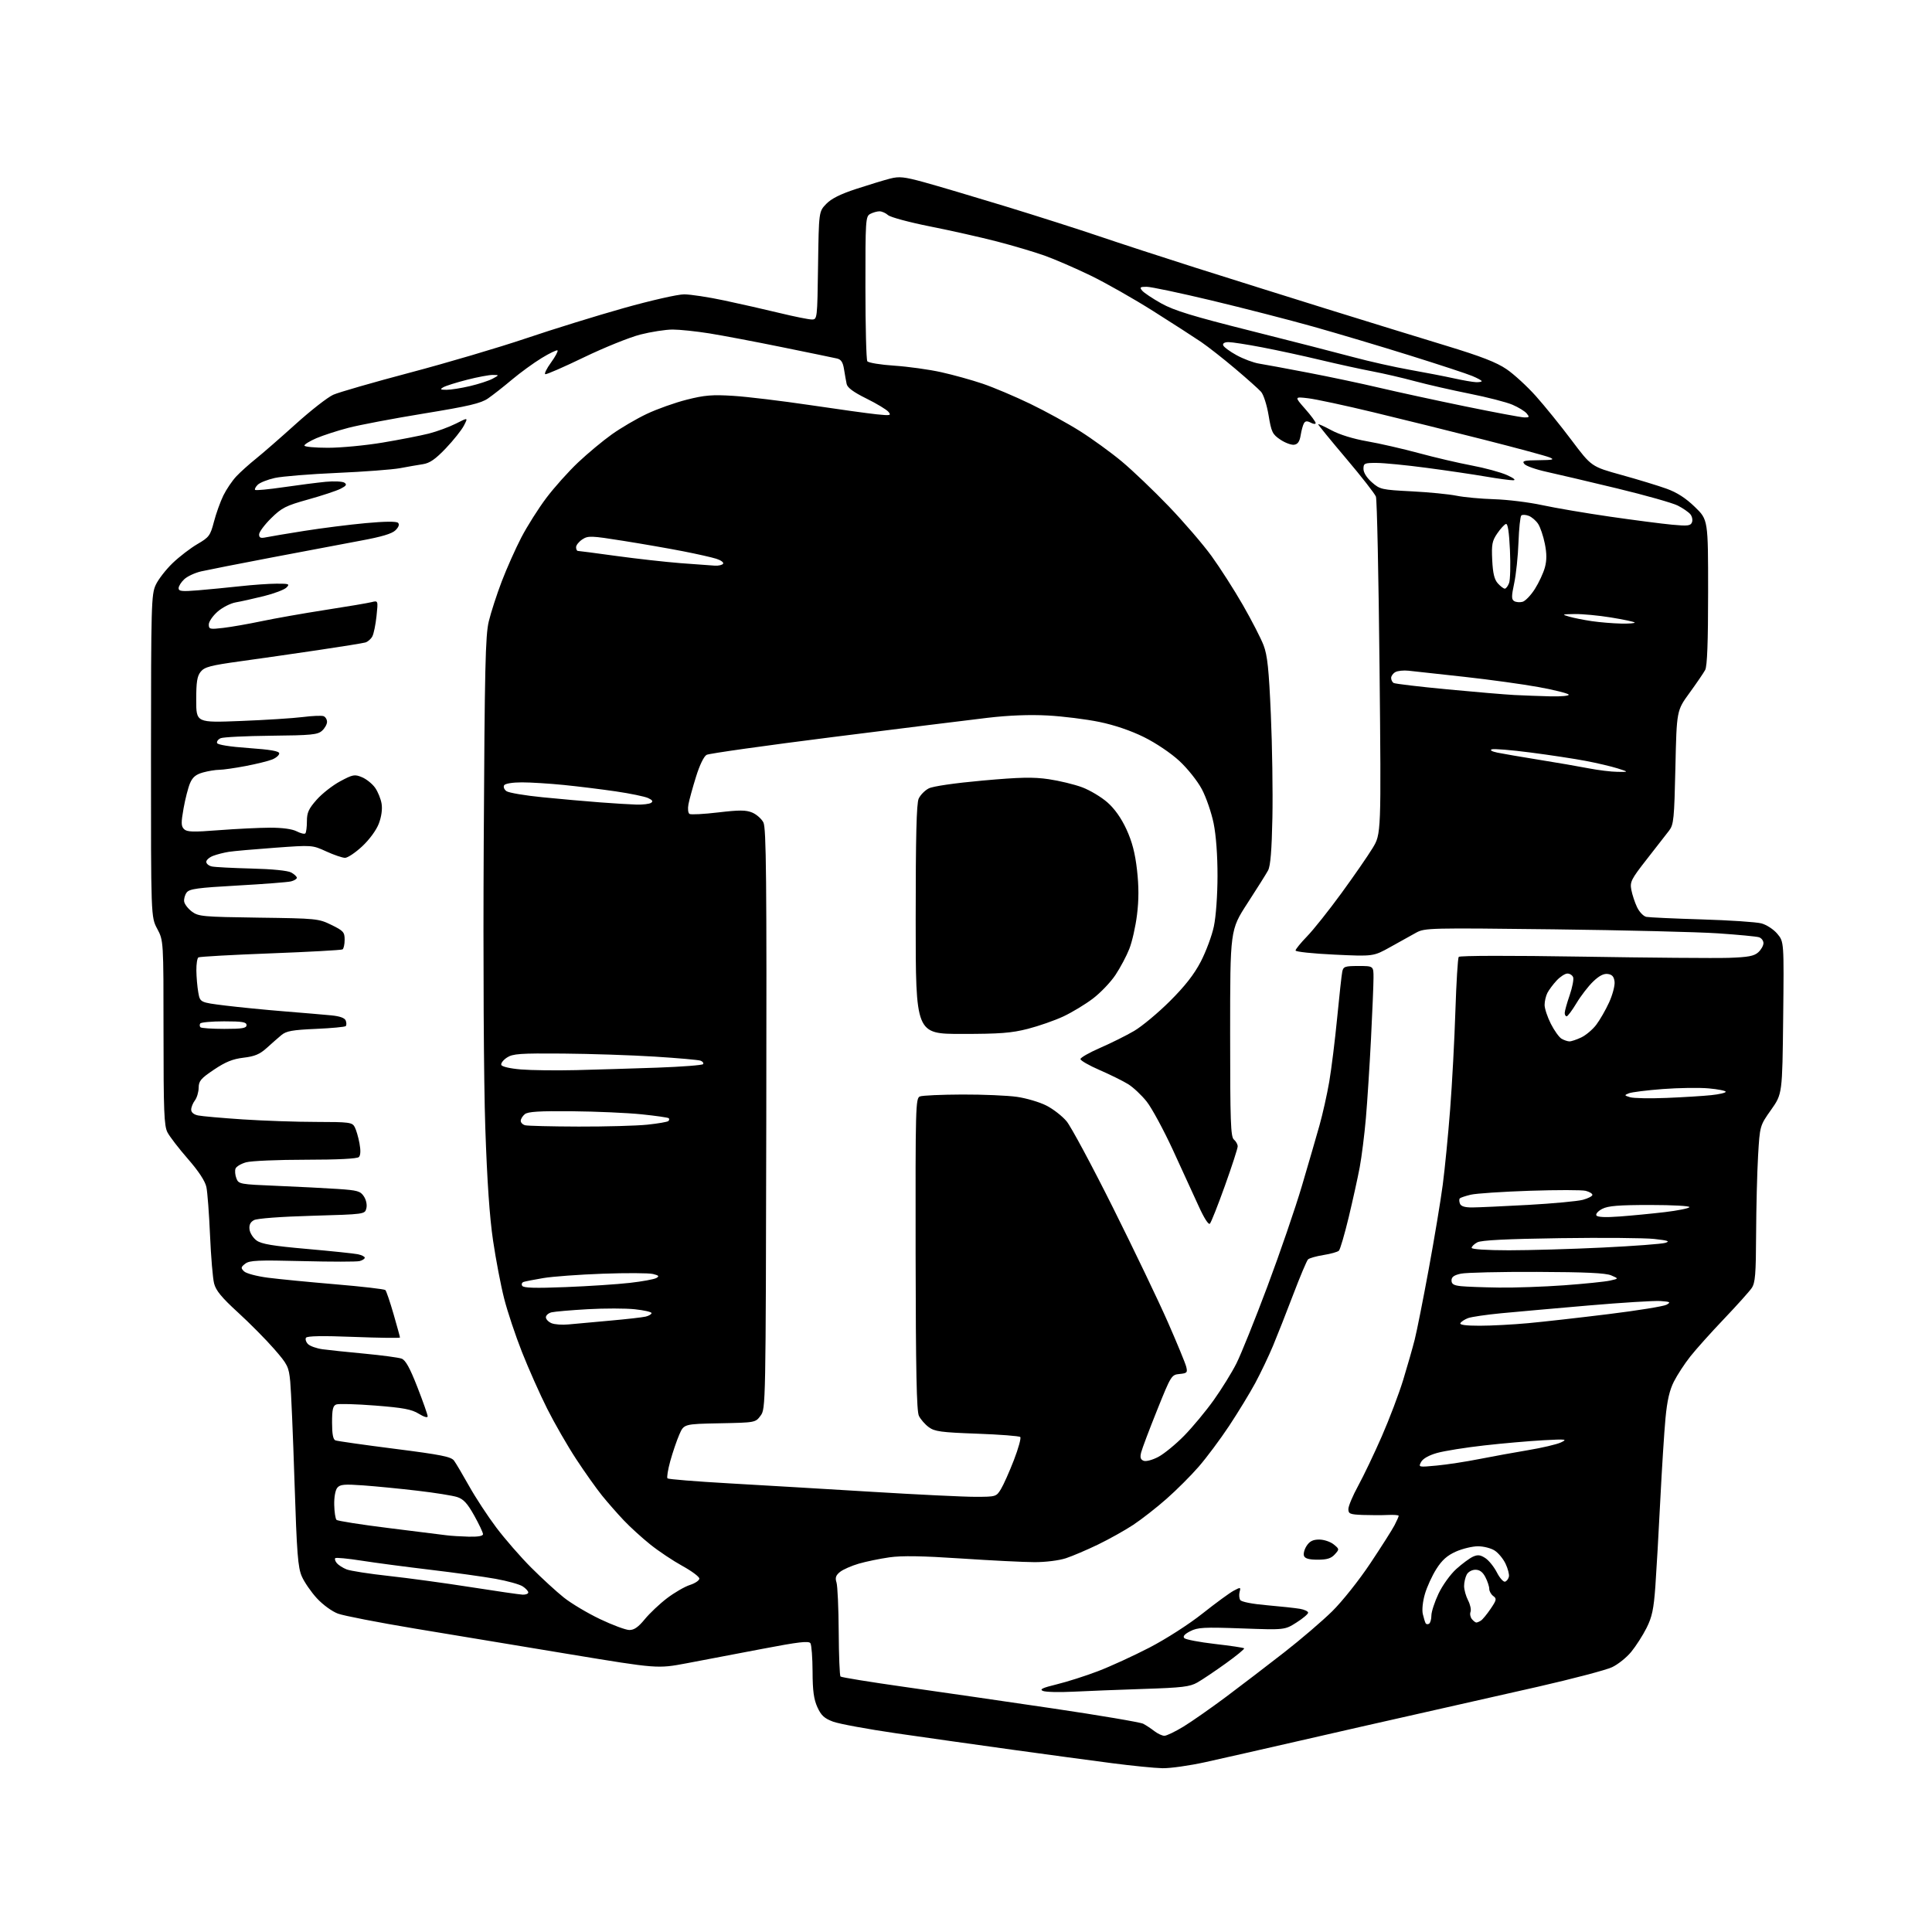 <?xml version="1.0" encoding="UTF-8" standalone="no"?>
<svg 
  version="1.1" 
  xmlns="http://www.w3.org/2000/svg" 
  xmlns:xlink="http://www.w3.org/1999/xlink" 
  xmlns:svg="http://www.w3.org/2000/svg"
  xmlns:rdf="http://www.w3.org/1999/02/22-rdf-syntax-ns#"
  xmlns:cc="http://creativecommons.org/ns#"
  xmlns:dc="http://purl.org/dc/elements/1.1/"
  viewBox="0 0 768 768"
  width="768"
  height="768"
>
<style>svg {background-color: white; }</style>"
<path stroke="none" fill="black" fill-rule="evenodd" d="M462.10,702.89C459.02,702.83 449.98,701.93 442.00,700.89C434.02,699.86 416.25,697.45 402.50,695.55C388.75,693.65 368.05,690.72 356.50,689.05C344.95,687.37 333.54,685.27 331.15,684.38C327.67,683.08 326.41,681.92 324.92,678.63C323.50,675.50 323.03,672.08 323.01,664.50C322.99,659.00 322.60,653.92 322.16,653.22C321.52,652.21 317.50,652.68 302.92,655.47C292.79,657.42 279.29,659.98 272.93,661.18C261.36,663.35 261.36,663.35 226.43,657.58C207.22,654.41 179.57,649.83 165.00,647.40C150.43,644.97 136.62,642.29 134.33,641.44C131.99,640.57 128.33,637.91 125.99,635.37C123.70,632.89 121.00,628.97 119.99,626.68C118.42,623.10 118.00,617.72 117.07,589.00C116.48,570.58 115.71,552.66 115.37,549.18C114.79,543.26 114.38,542.43 108.93,536.18C105.73,532.51 99.28,525.99 94.59,521.71C88.13,515.81 85.82,513.01 85.11,510.21C84.58,508.17 83.86,499.52 83.49,491.00C83.12,482.48 82.47,473.86 82.04,471.86C81.53,469.49 78.96,465.57 74.70,460.69C71.09,456.55 67.43,451.80 66.57,450.13C65.23,447.54 65.00,441.80 65.00,410.50C65.00,373.91 65.00,373.91 62.50,369.21C60.00,364.52 60.00,364.52 60.02,300.51C60.04,240.20 60.15,236.27 61.91,232.50C62.93,230.30 65.96,226.40 68.63,223.83C71.31,221.27 75.75,217.86 78.49,216.27C83.11,213.58 83.60,212.93 85.04,207.42C85.89,204.15 87.58,199.45 88.78,196.98C89.99,194.52 92.31,191.09 93.94,189.36C95.57,187.63 99.06,184.49 101.70,182.38C104.34,180.26 111.45,174.07 117.50,168.61C123.55,163.15 130.30,157.88 132.50,156.91C134.70,155.93 148.43,151.98 163.00,148.12C177.57,144.27 198.28,138.15 209.00,134.53C219.72,130.90 237.24,125.48 247.93,122.47C258.63,119.46 269.42,117.00 271.93,117.01C274.44,117.01 281.68,118.11 288.00,119.46C294.32,120.80 304.23,123.05 310.00,124.45C315.77,125.85 321.49,127.00 322.69,127.00C324.88,127.00 324.89,126.88 325.19,105.56C325.50,84.13 325.50,84.13 328.41,81.09C330.44,78.97 334.05,77.16 340.41,75.08C345.41,73.45 351.43,71.61 353.78,71.01C357.46,70.06 359.37,70.26 367.28,72.42C372.35,73.81 386.85,78.11 399.50,81.97C412.15,85.84 429.02,91.23 437.00,93.94C444.98,96.65 462.07,102.23 475.00,106.34C487.93,110.44 511.55,117.86 527.50,122.83C543.45,127.79 564.83,134.38 575.00,137.47C588.73,141.65 594.88,144.03 598.85,146.74C601.80,148.74 607.05,153.56 610.52,157.44C613.99,161.32 620.39,169.22 624.73,175.00C632.62,185.50 632.62,185.50 644.56,188.80C651.13,190.62 659.20,193.08 662.49,194.27C666.62,195.75 670.11,198.00 673.74,201.52C679.00,206.61 679.00,206.61 679.00,235.37C679.00,255.34 678.64,264.80 677.84,266.31C677.20,267.50 674.38,271.63 671.59,275.47C666.50,282.46 666.50,282.46 666.00,305.01C665.54,325.57 665.32,327.78 663.50,330.17C662.40,331.60 658.42,336.71 654.66,341.52C648.40,349.53 647.88,350.55 648.48,353.73C648.84,355.64 649.86,358.75 650.76,360.63C651.66,362.52 653.32,364.25 654.45,364.47C655.58,364.69 665.50,365.15 676.50,365.48C687.50,365.81 698.15,366.52 700.18,367.06C702.23,367.61 705.03,369.43 706.51,371.20C709.17,374.36 709.17,374.36 708.84,404.61C708.50,434.85 708.50,434.85 704.03,441.18C699.56,447.50 699.56,447.50 698.86,459.50C698.48,466.10 698.13,480.06 698.08,490.53C698.01,506.62 697.74,509.94 696.32,512.03C695.39,513.39 690.45,518.89 685.34,524.26C680.22,529.62 674.19,536.35 671.94,539.20C669.68,542.05 666.75,546.54 665.41,549.18C663.67,552.60 662.72,556.75 662.06,563.74C661.55,569.11 660.62,583.85 659.98,596.50C659.35,609.15 658.47,624.51 658.03,630.63C657.37,639.70 656.72,642.76 654.53,647.13C653.05,650.08 650.31,654.35 648.45,656.62C646.60,658.89 643.15,661.65 640.79,662.75C638.43,663.86 625.25,667.33 611.50,670.47C597.75,673.60 576.60,678.39 564.50,681.10C552.40,683.81 530.80,688.72 516.50,692.01C502.20,695.29 485.37,699.11 479.10,700.49C472.83,701.87 465.18,702.95 462.10,702.89zM462.87,690.00C463.74,690.00 467.17,688.35 470.48,686.33C473.79,684.30 481.45,678.95 487.50,674.43C493.55,669.90 503.89,661.99 510.48,656.85C517.08,651.71 525.67,644.35 529.58,640.50C533.54,636.60 540.24,628.18 544.69,621.50C549.09,614.90 553.44,608.06 554.35,606.30C555.26,604.54 556.00,602.86 556.00,602.56C556.00,602.26 554.09,602.11 551.75,602.22C549.41,602.34 544.91,602.33 541.75,602.22C536.62,602.02 536.00,601.77 536.00,599.87C536.00,598.70 537.75,594.54 539.90,590.62C542.04,586.71 546.26,577.88 549.27,571.00C552.28,564.12 556.12,554.00 557.80,548.50C559.48,543.00 561.54,535.80 562.37,532.50C563.21,529.20 565.71,516.60 567.94,504.50C570.17,492.40 572.68,477.32 573.51,471.00C574.34,464.68 575.67,451.18 576.45,441.00C577.24,430.82 578.18,413.23 578.54,401.89C578.91,390.55 579.50,380.88 579.86,380.38C580.23,379.86 600.57,379.82 629.00,380.28C655.67,380.72 681.86,380.93 687.18,380.76C694.94,380.50 697.27,380.06 698.93,378.56C700.07,377.53 701.00,375.89 701.00,374.91C701.00,373.93 700.20,372.88 699.22,372.57C698.24,372.26 690.93,371.56 682.97,371.02C675.01,370.48 645.55,369.76 617.50,369.42C568.46,368.83 566.37,368.88 563.00,370.72C561.08,371.78 556.45,374.35 552.73,376.43C545.95,380.21 545.95,380.21 530.48,379.48C521.96,379.08 515.00,378.35 515.00,377.84C515.00,377.34 517.06,374.81 519.58,372.21C522.10,369.62 528.22,361.93 533.18,355.13C538.14,348.33 543.75,340.23 545.63,337.13C549.05,331.50 549.05,331.50 548.39,265.50C548.02,229.20 547.38,198.56 546.95,197.42C546.52,196.27 541.19,189.44 535.09,182.24C528.99,175.04 524.00,168.93 524.00,168.67C524.00,168.41 526.36,169.47 529.25,171.03C532.47,172.77 537.97,174.47 543.50,175.43C548.45,176.29 557.67,178.41 564.00,180.12C570.33,181.84 579.77,184.05 585.00,185.03C590.23,186.01 596.52,187.72 599.00,188.83C601.80,190.09 602.74,190.88 601.50,190.91C600.40,190.94 595.45,190.27 590.50,189.42C585.55,188.57 574.98,187.01 567.00,185.96C559.02,184.90 550.14,184.03 547.25,184.02C542.37,184.00 542.00,184.17 542.00,186.40C542.00,187.86 543.30,189.93 545.35,191.73C548.56,194.55 549.22,194.70 561.10,195.31C567.92,195.66 575.98,196.44 579.00,197.06C582.02,197.67 588.77,198.29 594.00,198.45C599.23,198.61 607.77,199.66 613.00,200.79C618.23,201.92 630.38,203.99 640.00,205.38C649.62,206.77 660.75,208.21 664.73,208.58C670.91,209.16 672.06,209.02 672.59,207.61C672.94,206.71 672.64,205.27 671.93,204.41C671.22,203.56 668.98,202.01 666.95,200.98C664.93,199.94 654.10,196.88 642.89,194.17C631.67,191.47 619.05,188.49 614.83,187.57C610.61,186.65 606.62,185.25 605.96,184.45C604.93,183.21 605.74,182.99 611.63,182.94C617.37,182.88 618.09,182.70 616.00,181.83C614.62,181.25 602.92,178.09 590.00,174.81C577.08,171.52 557.27,166.61 546.00,163.90C534.73,161.18 523.03,158.67 520.02,158.32C514.54,157.67 514.54,157.67 518.77,162.48C521.10,165.12 523.00,167.68 523.00,168.18C523.00,168.67 522.13,168.60 521.06,168.03C519.66,167.28 518.91,167.33 518.37,168.21C517.95,168.88 517.36,171.02 517.04,172.97C516.63,175.51 515.91,176.58 514.45,176.79C513.33,176.95 510.86,176.04 508.96,174.76C505.81,172.64 505.39,171.77 504.28,165.07C503.59,160.95 502.27,156.84 501.28,155.73C500.30,154.64 495.68,150.51 491.00,146.56C486.32,142.60 480.25,137.84 477.50,135.96C474.75,134.09 466.20,128.57 458.50,123.71C450.80,118.84 439.55,112.45 433.50,109.52C427.45,106.59 419.20,103.02 415.18,101.59C411.15,100.16 402.67,97.64 396.34,96.00C390.00,94.36 378.04,91.66 369.75,90.02C361.46,88.37 353.93,86.34 353.01,85.51C352.09,84.68 350.56,84.00 349.61,84.00C348.65,84.00 347.00,84.47 345.93,85.04C344.09,86.02 344.00,87.41 344.02,114.29C344.02,129.80 344.36,142.99 344.77,143.60C345.17,144.20 350.00,145.00 355.50,145.36C361.00,145.73 369.38,146.89 374.13,147.95C378.88,149.00 386.30,151.06 390.63,152.53C394.96,154.00 403.45,157.59 409.50,160.51C415.55,163.43 424.48,168.33 429.34,171.40C434.20,174.47 441.67,179.89 445.94,183.45C450.21,187.01 458.60,195.03 464.60,201.27C470.59,207.51 478.25,216.41 481.62,221.06C484.98,225.70 490.58,234.45 494.06,240.50C497.53,246.55 501.24,253.75 502.29,256.50C503.82,260.50 504.40,265.99 505.18,284.00C505.73,296.38 506.00,314.82 505.80,325.00C505.54,338.04 505.03,344.24 504.08,346.00C503.34,347.38 499.64,353.26 495.86,359.08C489.00,369.67 489.00,369.67 489.00,410.71C489.00,445.97 489.21,451.93 490.50,453.00C491.32,453.68 492.00,454.90 492.00,455.70C492.00,456.51 489.72,463.54 486.93,471.33C484.14,479.12 481.45,485.92 480.95,486.43C480.41,486.99 478.63,484.21 476.47,479.43C474.50,475.07 469.88,464.99 466.20,457.03C462.52,449.08 457.86,440.47 455.84,437.91C453.82,435.36 450.49,432.23 448.46,430.97C446.42,429.71 441.32,427.19 437.13,425.37C432.93,423.55 429.50,421.58 429.50,421.00C429.50,420.42 433.03,418.41 437.35,416.53C441.67,414.65 447.74,411.63 450.84,409.81C453.94,407.99 460.32,402.68 465.02,398.00C471.04,392.00 474.67,387.37 477.33,382.26C479.40,378.27 481.75,371.97 482.53,368.26C483.36,364.37 483.97,355.86 483.98,348.21C483.99,339.92 483.40,332.01 482.42,327.21C481.54,322.97 479.45,316.89 477.75,313.71C476.05,310.50 472.07,305.50 468.83,302.50C465.46,299.38 459.49,295.36 454.74,293.01C449.54,290.44 443.00,288.21 437.00,286.98C431.77,285.90 422.55,284.75 416.50,284.42C409.30,284.03 401.00,284.35 392.50,285.35C385.35,286.19 357.72,289.62 331.11,292.98C304.49,296.34 281.89,299.52 280.89,300.06C279.81,300.64 278.11,304.14 276.68,308.76C275.35,313.02 274.00,317.95 273.67,319.71C273.33,321.50 273.52,323.20 274.09,323.55C274.65,323.90 279.79,323.63 285.51,322.95C293.90,321.96 296.51,321.97 299.00,323.00C300.70,323.71 302.71,325.47 303.46,326.92C304.60,329.12 304.79,349.03 304.61,444.78C304.39,559.23 304.38,560.02 302.34,562.75C300.29,565.50 300.28,565.50 286.08,565.78C271.86,566.06 271.86,566.06 270.03,570.28C269.02,572.60 267.41,577.32 266.45,580.78C265.50,584.23 265.00,587.33 265.34,587.68C265.69,588.02 276.66,588.91 289.73,589.65C302.80,590.39 328.35,591.91 346.50,593.01C364.65,594.12 383.22,595.02 387.76,595.01C395.92,595.00 396.05,594.96 397.90,591.92C398.93,590.23 401.24,585.04 403.04,580.40C404.83,575.76 405.97,571.64 405.57,571.24C405.17,570.83 397.43,570.24 388.37,569.91C374.05,569.39 371.54,569.05 369.20,567.32C367.71,566.22 365.95,564.20 365.28,562.83C364.36,560.96 364.04,545.01 363.97,498.46C363.89,439.63 363.97,436.53 365.69,435.85C366.69,435.46 374.25,435.12 382.50,435.09C390.75,435.06 400.55,435.48 404.28,436.02C408.02,436.56 413.26,438.11 415.93,439.47C418.61,440.82 422.23,443.63 423.98,445.72C425.72,447.80 434.01,463.23 442.39,480.00C450.76,496.77 460.61,517.30 464.26,525.62C467.91,533.94 471.19,541.89 471.54,543.30C472.12,545.62 471.87,545.89 468.90,546.18C465.67,546.49 465.52,546.74 459.96,560.57C456.85,568.31 454.00,575.86 453.63,577.35C453.12,579.37 453.37,580.20 454.63,580.69C455.57,581.05 458.14,580.36 460.48,579.12C462.77,577.90 467.39,574.12 470.74,570.70C474.08,567.29 479.39,560.90 482.52,556.50C485.65,552.10 489.70,545.57 491.50,541.98C493.31,538.40 498.84,524.65 503.80,511.42C508.76,498.19 514.93,480.20 517.52,471.44C520.11,462.67 523.26,451.83 524.52,447.34C525.78,442.85 527.53,435.04 528.40,429.99C529.26,424.93 530.68,413.53 531.54,404.65C532.40,395.77 533.31,387.49 533.57,386.25C533.99,384.22 534.62,384.00 540.02,384.00C546.00,384.00 546.00,384.00 545.99,388.75C545.99,391.36 545.53,402.27 544.99,413.00C544.44,423.73 543.53,437.90 542.96,444.50C542.38,451.10 541.28,459.88 540.51,464.00C539.74,468.12 537.76,477.07 536.13,483.88C534.49,490.68 532.74,496.66 532.24,497.16C531.74,497.66 528.98,498.44 526.11,498.89C523.23,499.35 520.46,500.14 519.96,500.64C519.45,501.15 516.81,507.40 514.10,514.53C511.39,521.67 507.76,530.87 506.04,534.99C504.32,539.11 501.14,545.76 498.98,549.78C496.81,553.80 492.14,561.46 488.61,566.80C485.08,572.13 479.64,579.42 476.53,583.00C473.43,586.58 467.65,592.35 463.69,595.83C459.74,599.32 453.80,603.95 450.50,606.14C447.20,608.32 440.90,611.84 436.50,613.97C432.10,616.10 426.35,618.55 423.72,619.42C420.98,620.32 415.63,620.99 411.22,620.98C406.97,620.97 393.82,620.31 382.00,619.52C366.69,618.50 358.51,618.36 353.59,619.06C349.78,619.60 344.29,620.73 341.37,621.58C338.46,622.43 335.10,623.91 333.91,624.87C332.24,626.23 331.92,627.18 332.52,629.06C332.95,630.40 333.34,639.22 333.40,648.66C333.45,658.11 333.78,666.11 334.11,666.44C334.45,666.78 345.92,668.64 359.61,670.58C373.30,672.52 399.78,676.36 418.45,679.12C437.12,681.88 453.32,684.63 454.45,685.22C455.58,685.81 457.57,687.13 458.88,688.15C460.20,689.17 461.99,690.00 462.87,690.00zM426.50,672.48C421.00,672.76 415.64,672.62 414.58,672.17C413.11,671.55 414.40,670.93 420.07,669.55C424.15,668.56 431.52,666.21 436.44,664.33C441.37,662.45 450.60,658.22 456.95,654.93C463.52,651.52 472.60,645.70 478.00,641.41C483.23,637.27 488.80,633.19 490.39,632.34C493.15,630.87 493.26,630.89 492.77,632.79C492.48,633.88 492.59,635.34 493.01,636.02C493.47,636.76 497.73,637.60 503.64,638.11C509.06,638.58 514.96,639.22 516.75,639.53C518.54,639.84 520.00,640.53 520.00,641.07C520.00,641.60 517.91,643.37 515.35,644.99C510.70,647.94 510.70,647.94 493.59,647.32C478.53,646.78 476.07,646.91 473.12,648.44C470.84,649.61 470.10,650.50 470.79,651.19C471.35,651.75 476.83,652.79 482.96,653.50C489.10,654.20 494.32,654.98 494.56,655.23C494.81,655.47 491.52,658.18 487.25,661.24C482.99,664.30 477.93,667.70 476.00,668.80C472.99,670.52 469.97,670.88 454.50,671.38C444.60,671.71 432.00,672.20 426.50,672.48zM250.13,647.95C252.05,647.99 253.71,646.83 256.29,643.69C258.23,641.32 262.22,637.55 265.16,635.31C268.10,633.08 272.19,630.71 274.25,630.05C276.31,629.39 278.00,628.25 278.00,627.51C278.00,626.78 274.96,624.52 271.25,622.48C267.54,620.44 261.80,616.61 258.50,613.96C255.20,611.32 250.44,606.99 247.93,604.33C245.41,601.67 241.54,597.25 239.31,594.50C237.09,591.75 232.46,585.23 229.03,580.00C225.60,574.77 220.42,565.77 217.52,560.00C214.62,554.23 210.12,544.10 207.51,537.50C204.90,530.90 201.70,521.30 200.40,516.17C199.09,511.04 197.11,500.69 196.00,493.17C194.62,483.88 193.63,469.48 192.91,448.19C192.29,430.09 192.03,382.44 192.29,335.19C192.66,265.40 192.95,252.55 194.30,247.00C195.16,243.43 197.48,236.28 199.45,231.12C201.42,225.96 204.93,218.09 207.25,213.62C209.58,209.15 214.04,202.09 217.18,197.93C220.32,193.76 226.00,187.42 229.80,183.83C233.60,180.24 239.63,175.22 243.20,172.68C246.76,170.14 253.01,166.47 257.09,164.54C261.16,162.61 268.32,160.06 273.00,158.88C280.10,157.08 283.15,156.83 291.50,157.36C297.00,157.70 310.73,159.36 322.00,161.03C333.27,162.71 345.20,164.36 348.50,164.70C353.95,165.26 354.38,165.17 353.16,163.70C352.43,162.82 348.49,160.44 344.40,158.42C339.26,155.88 336.84,154.10 336.55,152.62C336.31,151.46 335.84,148.82 335.51,146.76C335.07,143.98 334.34,142.88 332.71,142.51C331.49,142.23 321.73,140.21 311.00,138.03C300.27,135.84 287.23,133.37 282.00,132.53C276.77,131.69 270.21,131.01 267.41,131.00C264.61,131.00 258.82,131.90 254.54,132.99C250.25,134.09 240.20,138.15 232.19,142.01C224.19,145.88 217.24,148.91 216.76,148.75C216.28,148.59 217.29,146.52 219.02,144.14C220.74,141.76 221.92,139.58 221.63,139.30C221.35,139.02 218.50,140.38 215.31,142.33C212.11,144.28 206.80,148.15 203.50,150.92C200.20,153.70 195.93,157.05 194.00,158.38C191.15,160.34 186.38,161.46 168.45,164.39C156.32,166.37 142.82,168.93 138.45,170.08C134.08,171.22 128.37,173.08 125.75,174.20C123.14,175.33 121.00,176.64 121.00,177.12C121.00,177.61 125.22,178.00 130.37,178.00C135.53,178.00 145.32,177.07 152.12,175.93C158.93,174.79 167.17,173.18 170.43,172.36C173.69,171.53 178.55,169.74 181.23,168.39C186.09,165.92 186.09,165.92 184.41,169.18C183.48,170.97 180.25,175.03 177.23,178.20C173.08,182.55 170.85,184.10 168.12,184.52C166.13,184.82 162.03,185.54 159.00,186.11C155.97,186.67 144.72,187.52 134.00,187.99C123.28,188.45 112.13,189.36 109.24,190.00C106.34,190.65 103.28,191.86 102.44,192.71C101.59,193.55 101.13,194.47 101.41,194.74C101.69,195.02 106.77,194.54 112.71,193.67C118.64,192.80 126.20,191.84 129.50,191.52C132.80,191.21 136.13,191.37 136.90,191.87C137.99,192.60 137.67,193.12 135.40,194.28C133.80,195.10 128.00,197.02 122.50,198.55C113.58,201.04 111.99,201.85 107.75,206.03C105.14,208.61 103.00,211.49 103.00,212.44C103.00,213.79 103.59,214.04 105.75,213.59C107.26,213.27 114.12,212.12 121.00,211.03C127.88,209.94 138.85,208.55 145.38,207.95C153.04,207.25 157.61,207.21 158.23,207.83C158.86,208.46 158.50,209.50 157.23,210.77C155.85,212.15 151.74,213.38 143.38,214.92C136.85,216.13 120.93,219.14 108.00,221.61C95.07,224.07 82.47,226.56 80.00,227.12C77.53,227.68 74.49,229.09 73.25,230.25C72.01,231.40 71.00,233.01 71.00,233.82C71.00,235.05 72.30,235.19 78.75,234.66C83.01,234.30 90.55,233.57 95.50,233.03C100.45,232.48 106.96,232.03 109.96,232.02C114.92,232.00 115.28,232.15 113.87,233.56C113.01,234.42 108.97,235.95 104.90,236.96C100.83,237.97 95.80,239.09 93.73,239.45C91.65,239.81 88.39,241.47 86.48,243.15C84.57,244.83 83.00,247.12 83.00,248.24C83.00,250.13 83.41,250.23 88.75,249.60C91.91,249.23 98.78,248.03 104.00,246.93C109.22,245.83 120.60,243.82 129.28,242.47C137.96,241.13 146.24,239.73 147.69,239.36C150.32,238.70 150.32,238.70 149.67,244.90C149.31,248.30 148.57,251.94 148.01,252.98C147.46,254.02 146.21,255.10 145.25,255.39C144.29,255.67 135.85,257.04 126.50,258.42C117.15,259.81 103.22,261.81 95.54,262.87C83.68,264.51 81.31,265.13 79.79,267.01C78.36,268.77 78.00,271.06 78.00,278.26C78.00,287.30 78.00,287.30 95.75,286.60C105.51,286.22 116.60,285.51 120.38,285.03C124.16,284.55 127.88,284.40 128.63,284.69C129.38,284.98 130.00,286.00 130.00,286.95C130.00,287.91 129.11,289.50 128.02,290.48C126.28,292.06 123.77,292.30 107.77,292.46C97.72,292.57 88.69,293.01 87.71,293.45C86.72,293.89 86.08,294.75 86.29,295.37C86.51,296.06 91.40,296.84 98.83,297.36C107.54,297.98 111.00,298.58 111.00,299.49C111.00,300.19 109.76,301.27 108.25,301.89C106.74,302.51 101.97,303.69 97.66,304.51C93.35,305.33 88.63,306.00 87.16,306.01C85.70,306.01 82.79,306.49 80.71,307.06C77.87,307.85 76.57,308.93 75.55,311.31C74.80,313.06 73.64,317.58 72.97,321.34C71.95,327.06 71.98,328.41 73.15,329.58C74.31,330.74 76.70,330.82 87.03,330.01C93.89,329.48 103.01,329.04 107.30,329.02C112.22,329.01 116.14,329.54 117.92,330.46C119.48,331.26 121.03,331.64 121.37,331.29C121.72,330.95 122.00,328.78 122.00,326.47C122.00,323.02 122.69,321.50 125.89,317.89C128.02,315.48 132.23,312.18 135.24,310.57C140.26,307.88 140.97,307.74 143.88,308.95C145.62,309.67 147.97,311.55 149.09,313.12C150.21,314.69 151.38,317.56 151.69,319.50C152.05,321.68 151.62,324.69 150.58,327.42C149.60,329.99 146.87,333.72 144.00,336.41C141.30,338.93 138.22,341.00 137.16,341.00C136.11,341.00 132.74,339.85 129.68,338.45C124.12,335.91 124.12,335.91 109.31,336.99C101.16,337.58 92.92,338.31 91.00,338.61C89.08,338.91 86.26,339.62 84.75,340.20C83.24,340.77 82.00,341.85 82.00,342.60C82.00,343.35 83.01,344.18 84.25,344.44C85.49,344.70 92.58,345.07 100.00,345.26C108.22,345.46 114.38,346.08 115.75,346.83C116.99,347.51 118.00,348.46 118.00,348.93C118.00,349.40 116.95,350.05 115.66,350.37C114.37,350.69 104.81,351.43 94.41,352.01C78.55,352.90 75.29,353.34 74.21,354.78C73.50,355.72 73.05,357.34 73.21,358.39C73.37,359.44 74.76,361.23 76.29,362.38C78.90,364.32 80.63,364.47 102.79,364.78C125.90,365.09 126.63,365.17 131.75,367.67C136.51,370.00 137.00,370.55 137.00,373.56C137.00,375.39 136.62,377.12 136.16,377.40C135.69,377.69 122.81,378.40 107.53,378.98C92.25,379.56 79.35,380.28 78.87,380.58C78.39,380.88 78.03,383.23 78.06,385.81C78.09,388.39 78.43,392.30 78.82,394.49C79.53,398.48 79.53,398.48 89.52,399.72C95.01,400.39 105.58,401.44 113.00,402.03C120.42,402.63 128.82,403.34 131.67,403.62C135.11,403.96 137.04,404.65 137.44,405.70C137.77,406.57 137.77,407.56 137.44,407.89C137.11,408.23 131.74,408.73 125.52,409.00C116.20,409.41 113.79,409.85 111.85,411.47C110.56,412.55 107.92,414.86 106.00,416.61C103.27,419.08 101.24,419.93 96.81,420.45C92.51,420.96 89.65,422.12 85.06,425.20C79.84,428.70 79.00,429.70 78.97,432.38C78.95,434.10 78.28,436.37 77.47,437.44C76.66,438.51 76.00,440.16 76.00,441.11C76.00,442.19 77.03,443.06 78.75,443.41C80.26,443.73 88.25,444.43 96.50,444.98C104.75,445.52 117.90,445.98 125.71,445.98C138.86,446.00 140.01,446.15 140.99,447.99C141.58,449.08 142.43,451.98 142.89,454.43C143.43,457.32 143.35,459.25 142.66,459.94C141.98,460.62 134.33,461.00 121.55,461.01C110.52,461.01 99.86,461.47 97.85,462.03C95.84,462.58 93.94,463.71 93.63,464.53C93.31,465.35 93.46,467.09 93.96,468.39C94.84,470.71 95.24,470.78 110.18,471.40C118.61,471.75 129.46,472.31 134.30,472.63C142.13,473.16 143.27,473.48 144.66,475.60C145.57,476.99 145.98,478.96 145.63,480.34C145.04,482.68 145.03,482.69 124.06,483.29C111.65,483.64 102.22,484.35 100.98,485.01C99.51,485.80 98.97,486.91 99.19,488.72C99.36,490.14 100.62,492.12 102.00,493.12C103.94,494.52 108.43,495.28 122.00,496.47C131.62,497.32 140.74,498.27 142.25,498.58C143.76,498.90 145.00,499.52 145.00,499.96C145.00,500.40 144.08,501.01 142.95,501.30C141.83,501.60 131.59,501.60 120.20,501.31C102.51,500.87 99.21,501.01 97.50,502.33C95.72,503.71 95.67,504.04 97.00,505.37C97.84,506.21 102.01,507.32 106.50,507.91C110.90,508.48 123.05,509.66 133.50,510.54C143.95,511.42 152.81,512.45 153.19,512.82C153.57,513.19 155.03,517.49 156.44,522.36C157.85,527.24 159.00,531.43 159.00,531.69C159.00,531.94 150.74,531.83 140.64,531.44C128.10,530.95 122.08,531.06 121.63,531.78C121.28,532.36 121.64,533.50 122.44,534.30C123.24,535.10 125.84,536.02 128.20,536.35C130.57,536.67 138.12,537.47 145.00,538.11C151.88,538.76 158.47,539.65 159.65,540.08C161.21,540.66 162.92,543.73 165.90,551.36C168.15,557.13 170.00,562.37 170.00,563.01C170.00,563.69 168.56,563.27 166.48,561.99C163.62,560.22 160.34,559.61 149.15,558.73C141.55,558.14 134.59,557.94 133.67,558.30C132.34,558.80 132.00,560.29 132.00,565.50C132.00,570.05 132.41,572.22 133.33,572.57C134.07,572.86 144.66,574.36 156.88,575.92C175.38,578.28 179.33,579.06 180.49,580.63C181.25,581.66 183.94,586.21 186.48,590.74C189.01,595.27 193.87,602.69 197.29,607.23C200.71,611.77 206.94,618.93 211.14,623.13C215.34,627.34 221.19,632.70 224.14,635.05C227.09,637.40 233.55,641.25 238.50,643.61C243.45,645.97 248.68,647.92 250.13,647.95zM568.07,645.46C568.58,645.14 569.00,643.67 569.00,642.19C569.00,640.71 570.28,636.80 571.84,633.50C573.43,630.16 576.55,625.82 578.90,623.70C581.21,621.62 584.19,619.42 585.51,618.81C587.42,617.95 588.45,618.06 590.45,619.37C591.84,620.28 593.90,622.85 595.04,625.08C596.18,627.31 597.65,628.95 598.30,628.73C598.96,628.51 599.64,627.60 599.82,626.71C599.99,625.81 599.39,623.51 598.48,621.60C597.57,619.68 595.64,617.34 594.19,616.39C592.75,615.44 589.75,614.67 587.53,614.67C585.31,614.67 581.37,615.62 578.77,616.77C575.30,618.31 573.22,620.15 570.98,623.69C569.30,626.33 567.24,630.82 566.42,633.65C565.55,636.63 565.20,640.01 565.60,641.65C565.97,643.22 566.47,644.84 566.71,645.27C566.94,645.69 567.56,645.77 568.07,645.46zM586.87,644.98C587.22,644.98 588.04,644.63 588.69,644.21C589.34,643.80 591.08,641.69 592.54,639.54C594.92,636.03 595.03,635.50 593.60,634.45C592.72,633.81 592.00,632.52 592.00,631.59C592.00,630.66 591.31,628.57 590.47,626.95C589.42,624.91 588.20,624.00 586.51,624.00C585.12,624.00 583.62,624.83 583.04,625.93C582.47,627.00 582.00,629.05 582.00,630.48C582.00,631.92 582.71,634.47 583.57,636.14C584.44,637.81 584.88,639.87 584.56,640.72C584.23,641.56 584.48,642.87 585.11,643.63C585.73,644.38 586.53,644.99 586.87,644.98zM207.75,633.90C208.99,633.95 210.00,633.56 210.00,633.02C210.00,632.49 208.99,631.39 207.75,630.59C206.51,629.79 201.68,628.45 197.00,627.61C192.32,626.77 180.62,625.14 171.00,624.00C161.38,622.85 149.07,621.23 143.67,620.38C138.26,619.53 133.58,619.09 133.27,619.39C132.97,619.70 133.24,620.59 133.89,621.37C134.54,622.15 136.29,623.27 137.78,623.86C139.28,624.45 146.80,625.62 154.50,626.46C162.20,627.30 176.82,629.29 187.00,630.89C197.18,632.49 206.51,633.84 207.75,633.90zM523.81,620.00C520.39,620.00 518.76,619.55 518.36,618.49C518.04,617.66 518.51,615.86 519.41,614.49C520.62,612.65 521.93,612.00 524.41,612.00C526.26,612.00 528.84,612.86 530.13,613.90C532.45,615.78 532.46,615.84 530.59,617.90C529.16,619.49 527.49,620.00 523.81,620.00zM186.25,610.85C190.01,610.95 192.00,610.60 192.00,609.85C192.00,609.21 190.42,605.87 188.49,602.42C185.79,597.59 184.24,595.91 181.74,595.10C179.96,594.52 172.88,593.39 166.00,592.59C159.12,591.78 149.43,590.83 144.45,590.47C136.83,589.92 135.18,590.07 134.07,591.42C133.30,592.35 132.79,595.20 132.86,598.20C132.92,601.04 133.33,603.73 133.77,604.17C134.20,604.60 143.55,606.07 154.53,607.43C165.51,608.78 175.85,610.08 177.50,610.30C179.15,610.52 183.09,610.77 186.25,610.85zM571.14,582.58C575.19,582.20 582.77,581.04 588.00,580.00C593.23,578.97 602.00,577.37 607.50,576.45C613.00,575.54 618.85,574.16 620.50,573.39C623.23,572.11 622.60,572.03 613.50,572.52C608.00,572.82 597.42,573.74 590.00,574.58C582.58,575.41 574.15,576.76 571.27,577.57C567.99,578.49 565.63,579.83 564.91,581.16C563.79,583.26 563.86,583.27 571.14,582.58zM226.00,526.48C228.47,526.23 235.88,525.55 242.46,524.98C249.04,524.40 255.45,523.67 256.71,523.36C257.97,523.04 259.00,522.42 259.00,521.97C259.00,521.52 256.01,520.84 252.35,520.45C248.69,520.06 240.25,520.05 233.60,520.43C226.94,520.81 220.49,521.37 219.25,521.67C218.01,521.97 217.00,522.86 217.00,523.64C217.00,524.42 218.01,525.49 219.25,526.00C220.49,526.51 223.53,526.73 226.00,526.48zM588.19,527.00C592.76,527.00 601.45,526.54 607.50,525.98C613.55,525.42 627.95,523.80 639.50,522.37C651.05,520.95 661.40,519.27 662.50,518.64C664.26,517.64 663.96,517.46 660.06,517.18C657.61,517.01 644.79,517.80 631.56,518.94C618.33,520.08 602.65,521.48 596.72,522.04C590.80,522.61 584.88,523.48 583.57,523.97C582.26,524.47 580.90,525.35 580.54,525.94C580.10,526.65 582.58,527.00 588.19,527.00zM224.90,511.64C234.03,511.28 245.50,510.52 250.39,509.96C255.27,509.41 259.99,508.54 260.87,508.05C262.18,507.32 261.94,507.02 259.57,506.43C257.98,506.03 248.98,505.98 239.58,506.32C230.19,506.66 219.57,507.44 216.00,508.05C212.43,508.65 208.91,509.34 208.19,509.57C207.46,509.80 207.20,510.51 207.59,511.14C208.11,511.99 212.78,512.12 224.90,511.64zM595.81,511.83C602.03,511.92 613.73,511.51 621.81,510.92C629.89,510.33 638.08,509.49 640.00,509.06C643.50,508.28 643.50,508.28 640.50,506.99C638.31,506.04 630.30,505.67 611.00,505.60C596.42,505.54 582.81,505.86 580.75,506.30C578.02,506.88 577.00,507.60 577.00,508.98C577.00,510.44 577.87,510.97 580.75,511.27C582.81,511.49 589.59,511.74 595.81,511.83zM599.75,497.01C607.86,497.01 624.62,496.53 637.00,495.93C649.38,495.33 660.62,494.49 662.00,494.05C663.98,493.43 663.08,493.11 657.64,492.51C653.87,492.09 637.00,491.95 620.14,492.19C598.74,492.50 588.82,493.00 587.25,493.85C586.01,494.52 585.00,495.50 585.00,496.04C585.00,496.61 590.95,497.00 599.75,497.01zM643.88,483.57C648.62,483.22 656.67,482.44 661.77,481.84C666.87,481.24 671.28,480.35 671.58,479.87C671.88,479.39 664.95,479.00 656.01,479.00C643.45,479.00 639.24,479.34 636.92,480.54C635.28,481.39 634.23,482.56 634.59,483.15C635.03,483.85 638.18,484.00 643.88,483.57zM585.22,479.98C587.57,479.97 597.58,479.51 607.45,478.97C617.32,478.42 627.10,477.51 629.20,476.95C631.29,476.38 633.00,475.50 633.00,474.98C633.00,474.46 631.80,473.74 630.32,473.37C628.85,473.00 618.84,472.99 608.07,473.35C597.31,473.71 586.78,474.41 584.67,474.91C582.56,475.41 580.60,476.07 580.30,476.37C580.00,476.67 580.02,477.61 580.35,478.46C580.75,479.52 582.27,479.99 585.22,479.98zM230.00,447.83C240.72,447.86 253.00,447.52 257.29,447.08C261.57,446.63 265.36,445.98 265.70,445.63C266.05,445.28 266.11,444.78 265.84,444.51C265.57,444.24 260.72,443.54 255.07,442.96C249.42,442.38 237.02,441.83 227.51,441.74C214.36,441.61 209.83,441.89 208.61,442.91C207.72,443.64 207.00,444.83 207.00,445.55C207.00,446.27 207.79,447.06 208.75,447.31C209.71,447.56 219.28,447.80 230.00,447.83zM662.50,436.44C669.10,436.17 677.09,435.68 680.25,435.34C683.41,435.01 686.00,434.41 686.00,434.00C686.00,433.59 682.96,432.98 679.25,432.65C675.54,432.31 667.33,432.43 661.00,432.91C654.67,433.39 648.60,434.15 647.50,434.60C645.61,435.36 645.64,435.45 648.00,436.17C649.38,436.59 655.90,436.71 662.50,436.44zM229.00,425.39C236.97,425.19 251.49,424.75 261.26,424.41C271.02,424.06 279.23,423.43 279.50,423.00C279.77,422.56 279.32,421.95 278.50,421.64C277.68,421.32 269.47,420.60 260.26,420.02C251.04,419.44 234.65,418.90 223.84,418.81C206.68,418.67 203.85,418.87 201.53,420.39C200.07,421.34 199.05,422.66 199.27,423.31C199.49,424.01 202.74,424.76 207.08,425.12C211.16,425.46 221.03,425.58 229.00,425.39zM623.85,413.97C624.59,413.99 626.71,413.28 628.55,412.41C630.39,411.54 633.08,409.28 634.51,407.40C635.95,405.51 638.25,401.51 639.63,398.50C641.01,395.49 641.99,391.78 641.82,390.26C641.58,388.24 640.87,387.41 639.13,387.17C637.52,386.94 635.67,387.89 633.31,390.17C631.40,392.00 628.42,395.86 626.69,398.75C624.95,401.64 623.19,404.00 622.77,404.00C622.34,404.00 622.00,403.40 622.00,402.66C622.00,401.92 622.88,398.75 623.96,395.63C625.03,392.50 625.66,389.28 625.35,388.47C625.04,387.66 624.02,387.00 623.08,387.00C622.14,387.00 620.22,388.24 618.81,389.75C617.40,391.26 615.74,393.48 615.12,394.68C614.50,395.89 614.00,398.04 614.00,399.47C614.00,400.90 615.12,404.28 616.49,406.98C617.86,409.68 619.77,412.35 620.74,412.91C621.71,413.48 623.11,413.95 623.85,413.97zM382.34,411.00C364.00,411.00 364.00,411.00 364.00,365.55C364.00,332.44 364.32,319.38 365.19,317.47C365.85,316.03 367.64,314.20 369.18,313.41C370.83,312.55 379.49,311.29 390.57,310.29C405.50,308.95 410.70,308.84 416.87,309.74C421.09,310.36 427.08,311.81 430.17,312.96C433.26,314.12 437.78,316.82 440.21,318.96C443.10,321.50 445.72,325.21 447.78,329.67C450.04,334.59 451.22,339.11 451.98,345.83C452.72,352.37 452.72,357.69 451.98,363.63C451.41,368.29 450.03,374.39 448.92,377.19C447.82,380.00 445.34,384.66 443.42,387.55C441.50,390.44 437.44,394.69 434.39,396.99C431.35,399.29 426.08,402.47 422.68,404.06C419.28,405.65 412.94,407.86 408.59,408.98C402.06,410.65 397.48,411.00 382.34,411.00zM89.17,409.00C96.35,409.00 98.00,408.72 98.00,407.50C98.00,406.28 96.34,406.00 89.06,406.00C84.14,406.00 79.88,406.39 79.59,406.86C79.29,407.33 79.34,408.01 79.69,408.36C80.05,408.71 84.31,409.00 89.17,409.00zM253.00,319.84C255.47,319.91 258.08,319.60 258.78,319.16C259.71,318.57 259.39,318.04 257.59,317.22C256.24,316.61 250.49,315.42 244.81,314.59C239.14,313.76 229.84,312.61 224.14,312.04C218.45,311.47 210.94,311.00 207.45,311.00C203.75,311.00 200.82,311.48 200.41,312.15C200.01,312.79 200.42,313.84 201.31,314.49C202.20,315.14 208.68,316.24 215.71,316.93C222.75,317.63 233.00,318.54 238.50,318.95C244.00,319.37 250.53,319.77 253.00,319.84zM643.00,306.82C647.50,306.87 647.50,306.87 643.00,305.44C640.52,304.66 634.84,303.32 630.36,302.47C625.89,301.62 615.99,300.11 608.36,299.13C600.74,298.14 593.83,297.57 593.00,297.87C592.12,298.19 593.05,298.73 595.26,299.19C597.33,299.62 604.76,300.89 611.76,302.02C618.77,303.14 627.65,304.67 631.50,305.42C635.35,306.17 640.52,306.80 643.00,306.82zM616.31,276.81C620.67,276.91 623.88,276.61 623.57,276.11C623.27,275.62 617.95,274.29 611.76,273.15C605.57,272.01 592.17,270.16 582.00,269.04C571.83,267.92 561.89,266.83 559.92,266.62C557.94,266.41 555.58,266.65 554.67,267.17C553.75,267.68 553.00,268.73 553.00,269.49C553.00,270.26 553.44,271.16 553.98,271.49C554.53,271.82 564.09,272.96 575.23,274.02C586.38,275.08 598.42,276.09 602.00,276.28C605.58,276.46 612.01,276.70 616.31,276.81zM644.42,247.88C647.67,247.95 650.08,247.75 649.78,247.44C649.47,247.13 645.23,246.24 640.36,245.45C635.49,244.65 629.02,244.05 626.00,244.09C620.81,244.18 620.69,244.23 623.80,245.13C625.62,245.66 629.67,246.46 632.80,246.92C635.94,247.38 641.16,247.81 644.42,247.88zM605.23,239.23C606.33,238.94 608.54,236.64 610.14,234.12C611.74,231.60 613.53,227.74 614.12,225.55C614.89,222.71 614.88,220.02 614.09,216.11C613.49,213.10 612.29,209.57 611.44,208.27C610.58,206.96 608.90,205.51 607.69,205.05C606.49,204.59 605.16,204.53 604.74,204.92C604.32,205.30 603.82,210.09 603.62,215.56C603.43,221.03 602.66,228.34 601.92,231.81C600.81,237.04 600.80,238.26 601.90,238.94C602.63,239.39 604.12,239.52 605.23,239.23zM598.18,234.00C598.66,234.00 599.43,232.99 599.89,231.75C600.35,230.51 600.50,224.64 600.23,218.71C599.89,211.40 599.37,208.04 598.62,208.29C598.00,208.49 596.45,210.19 595.16,212.08C593.14,215.04 592.88,216.46 593.18,222.66C593.44,227.93 594.03,230.38 595.42,231.91C596.46,233.06 597.70,234.00 598.18,234.00zM284.19,224.86C285.67,224.94 287.14,224.59 287.45,224.08C287.76,223.57 286.55,222.69 284.76,222.12C282.97,221.55 277.00,220.20 271.50,219.13C266.00,218.05 255.30,216.19 247.73,214.99C234.92,212.95 233.78,212.91 231.48,214.42C230.12,215.32 229.00,216.71 229.00,217.52C229.00,218.34 229.32,219.00 229.72,219.00C230.12,219.00 236.98,219.90 244.97,221.00C252.96,222.10 264.45,223.38 270.50,223.86C276.55,224.33 282.71,224.78 284.19,224.86zM605.87,165.93C607.96,165.99 608.08,165.80 606.89,164.36C606.14,163.46 603.58,161.89 601.21,160.88C598.83,159.86 591.18,157.89 584.19,156.50C577.21,155.11 567.45,152.88 562.50,151.55C557.55,150.21 549.90,148.44 545.50,147.61C541.10,146.78 531.88,144.76 525.00,143.12C518.12,141.47 507.64,139.20 501.70,138.07C495.76,136.93 489.76,136.00 488.37,136.00C486.79,136.00 485.99,136.47 486.23,137.25C486.46,137.94 488.86,139.72 491.57,141.20C494.28,142.69 498.30,144.19 500.50,144.54C502.70,144.89 511.48,146.51 520.00,148.15C528.52,149.78 541.35,152.49 548.50,154.18C555.65,155.86 570.95,159.18 582.50,161.55C594.05,163.92 604.57,165.89 605.87,165.93zM177.50,154.95C179.15,154.96 183.34,154.30 186.82,153.48C190.30,152.66 194.35,151.34 195.82,150.54C198.50,149.08 198.50,149.08 195.91,149.04C194.49,149.02 189.86,149.88 185.63,150.97C181.40,152.05 177.17,153.38 176.22,153.94C174.79,154.77 175.01,154.94 177.50,154.95zM586.75,151.92C587.99,151.96 589.00,151.78 589.00,151.51C589.00,151.25 587.31,150.32 585.25,149.46C583.19,148.59 572.05,144.93 560.50,141.32C548.95,137.70 531.62,132.54 522.00,129.83C512.38,127.13 494.23,122.46 481.69,119.46C469.14,116.46 457.50,114.00 455.82,114.00C453.18,114.00 452.93,114.21 454.03,115.54C454.73,116.38 458.16,118.67 461.65,120.62C466.68,123.43 474.11,125.71 497.25,131.52C513.34,135.57 531.63,140.26 537.91,141.95C544.18,143.64 554.31,145.92 560.41,147.00C566.51,148.09 574.42,149.62 578.00,150.41C581.58,151.20 585.51,151.88 586.75,151.92z" />

</svg>